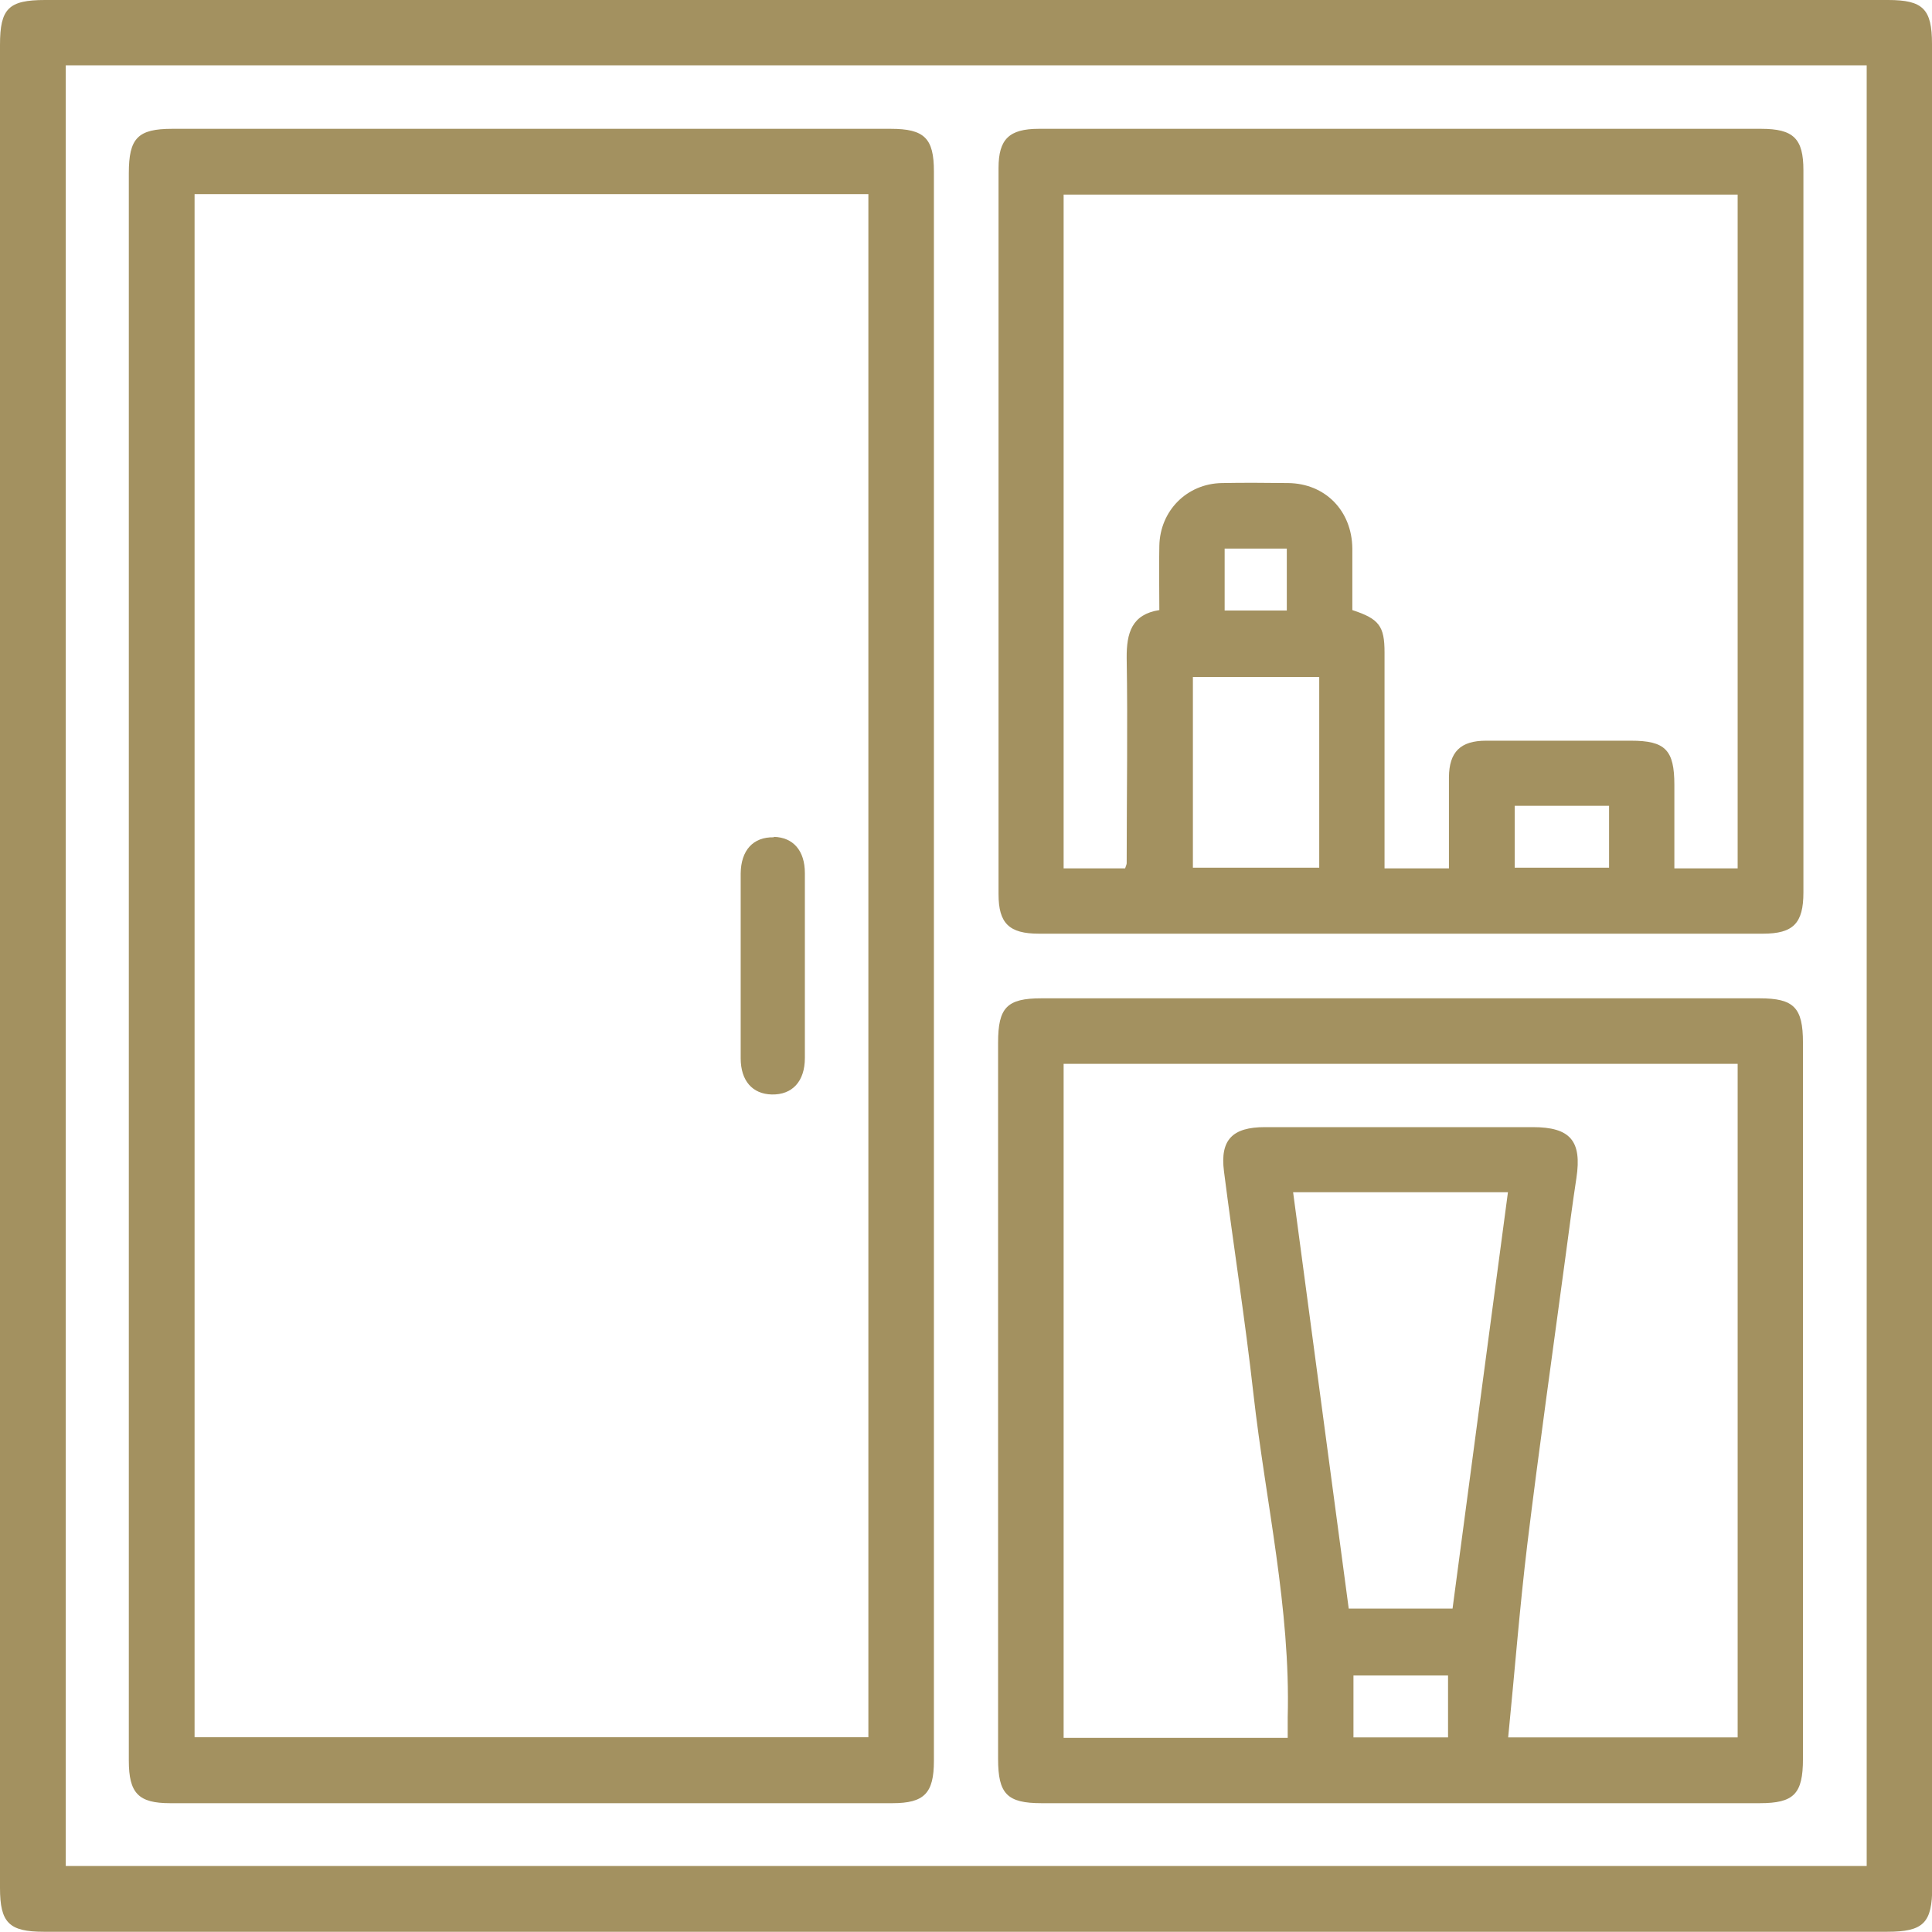 <?xml version="1.0" encoding="UTF-8"?><svg id="Layer_2" xmlns="http://www.w3.org/2000/svg" viewBox="0 0 85.79 85.79"><defs><style>.cls-1{fill:#a39160;}</style></defs><g id="Layer_1-2"><g><path class="cls-1" d="M85.79,1.95c0-1.55-.4-1.95-1.95-1.95C56.56,0,29.28,0,2,0,.38,0,0,.38,0,1.99,0,15.6,0,29.21,0,42.82s0,27.34,0,41.01c0,1.55,.4,1.95,1.95,1.95,27.28,0,54.57,0,81.85,0,1.61,0,2-.39,2-1.99,0-27.28,0-54.57,0-81.85Zm-2.91,80.91H2.92V2.9H82.89V82.86Z"/><path class="cls-1" d="M7.55,80.07c10.69,0,21.38,0,32.08,0,1.41,0,1.84-.44,1.84-1.88,0-23.53,0-47.06,0-70.58,0-1.47-.42-1.89-1.92-1.89-10.63,0-21.26,0-31.9,0-1.53,0-1.93,.41-1.93,1.97,0,11.7,0,23.41,0,35.11,0,11.79,0,23.59,0,35.38,0,1.45,.43,1.89,1.83,1.89ZM8.64,8.62h29.92V77.14H8.64V8.62Z"/><path class="cls-1" d="M46.25,80.07c10.63,0,21.26,0,31.89,0,1.52,0,1.92-.41,1.92-1.97,0-5.3,0-10.6,0-15.9s0-10.6,0-15.9c0-1.56-.4-1.97-1.93-1.97-10.63,0-21.26,0-31.89,0-1.53,0-1.92,.41-1.92,1.97,0,10.6,0,21.2,0,31.8,0,1.56,.4,1.97,1.93,1.97Zm18.05-2.92h-4.2v-2.75h4.2v2.75Zm.2-5.72h-4.61c-.82-6.13-1.64-12.29-2.47-18.49h9.54c-.82,6.17-1.64,12.3-2.46,18.49Zm-17.26-24.19h29.92v29.91h-10.19c.29-2.92,.51-5.76,.85-8.58,.52-4.25,1.12-8.49,1.69-12.73,.16-1.18,.31-2.36,.49-3.53,.25-1.65-.27-2.26-1.94-2.26-3.96,0-7.92,0-11.89,0-1.44,0-2,.56-1.82,1.96,.42,3.3,.94,6.59,1.31,9.9,.54,4.78,1.65,9.5,1.52,14.35,0,.29,0,.58,0,.91h-9.95v-29.93Z"/><path class="cls-1" d="M46.12,41.46c10.72,0,21.44,0,32.16,0,1.35,0,1.8-.46,1.8-1.83,0-10.69,0-21.38,0-32.07,0-1.41-.44-1.84-1.88-1.84-5.3,0-10.6,0-15.9,0s-10.78,0-16.17,0c-1.32,0-1.79,.46-1.79,1.74,0,10.75,0,21.5,0,32.25,0,1.29,.47,1.75,1.79,1.75Zm12.46-2.93h-5.61v-8.47h5.61v8.47Zm-4.2-11.42v-2.75h2.76v2.75h-2.76Zm17.07,11.42h-4.19v-2.75h4.19v2.75ZM47.23,8.64h29.93v29.92h-2.81c0-1.23,0-2.46,0-3.7,0-1.56-.4-1.97-1.93-1.97-2.14,0-4.29,0-6.43,0-1.14,0-1.64,.5-1.65,1.62,0,1.33,0,2.67,0,4.05h-2.86v-.92c0-2.89,0-5.78,0-8.67,0-1.17-.24-1.49-1.43-1.88,0-.9,0-1.82,0-2.74-.02-1.67-1.2-2.88-2.85-2.9-.98-.01-1.97-.02-2.95,0-1.55,.03-2.74,1.23-2.77,2.79-.02,.92,0,1.84,0,2.85-1.22,.19-1.46,1.01-1.45,2.13,.05,3.04,0,6.08,0,9.11,0,.05-.03,.11-.07,.23h-2.73V8.64Z"/><path class="cls-1" d="M34.36,37.18c-.91-.02-1.46,.57-1.47,1.61,0,1.34,0,2.68,0,4.01s0,2.79,0,4.19c0,1,.52,1.59,1.38,1.61,.91,.02,1.47-.58,1.47-1.62,0-2.74,0-5.47,0-8.21,0-1-.52-1.59-1.38-1.61Z"/></g></g></svg>